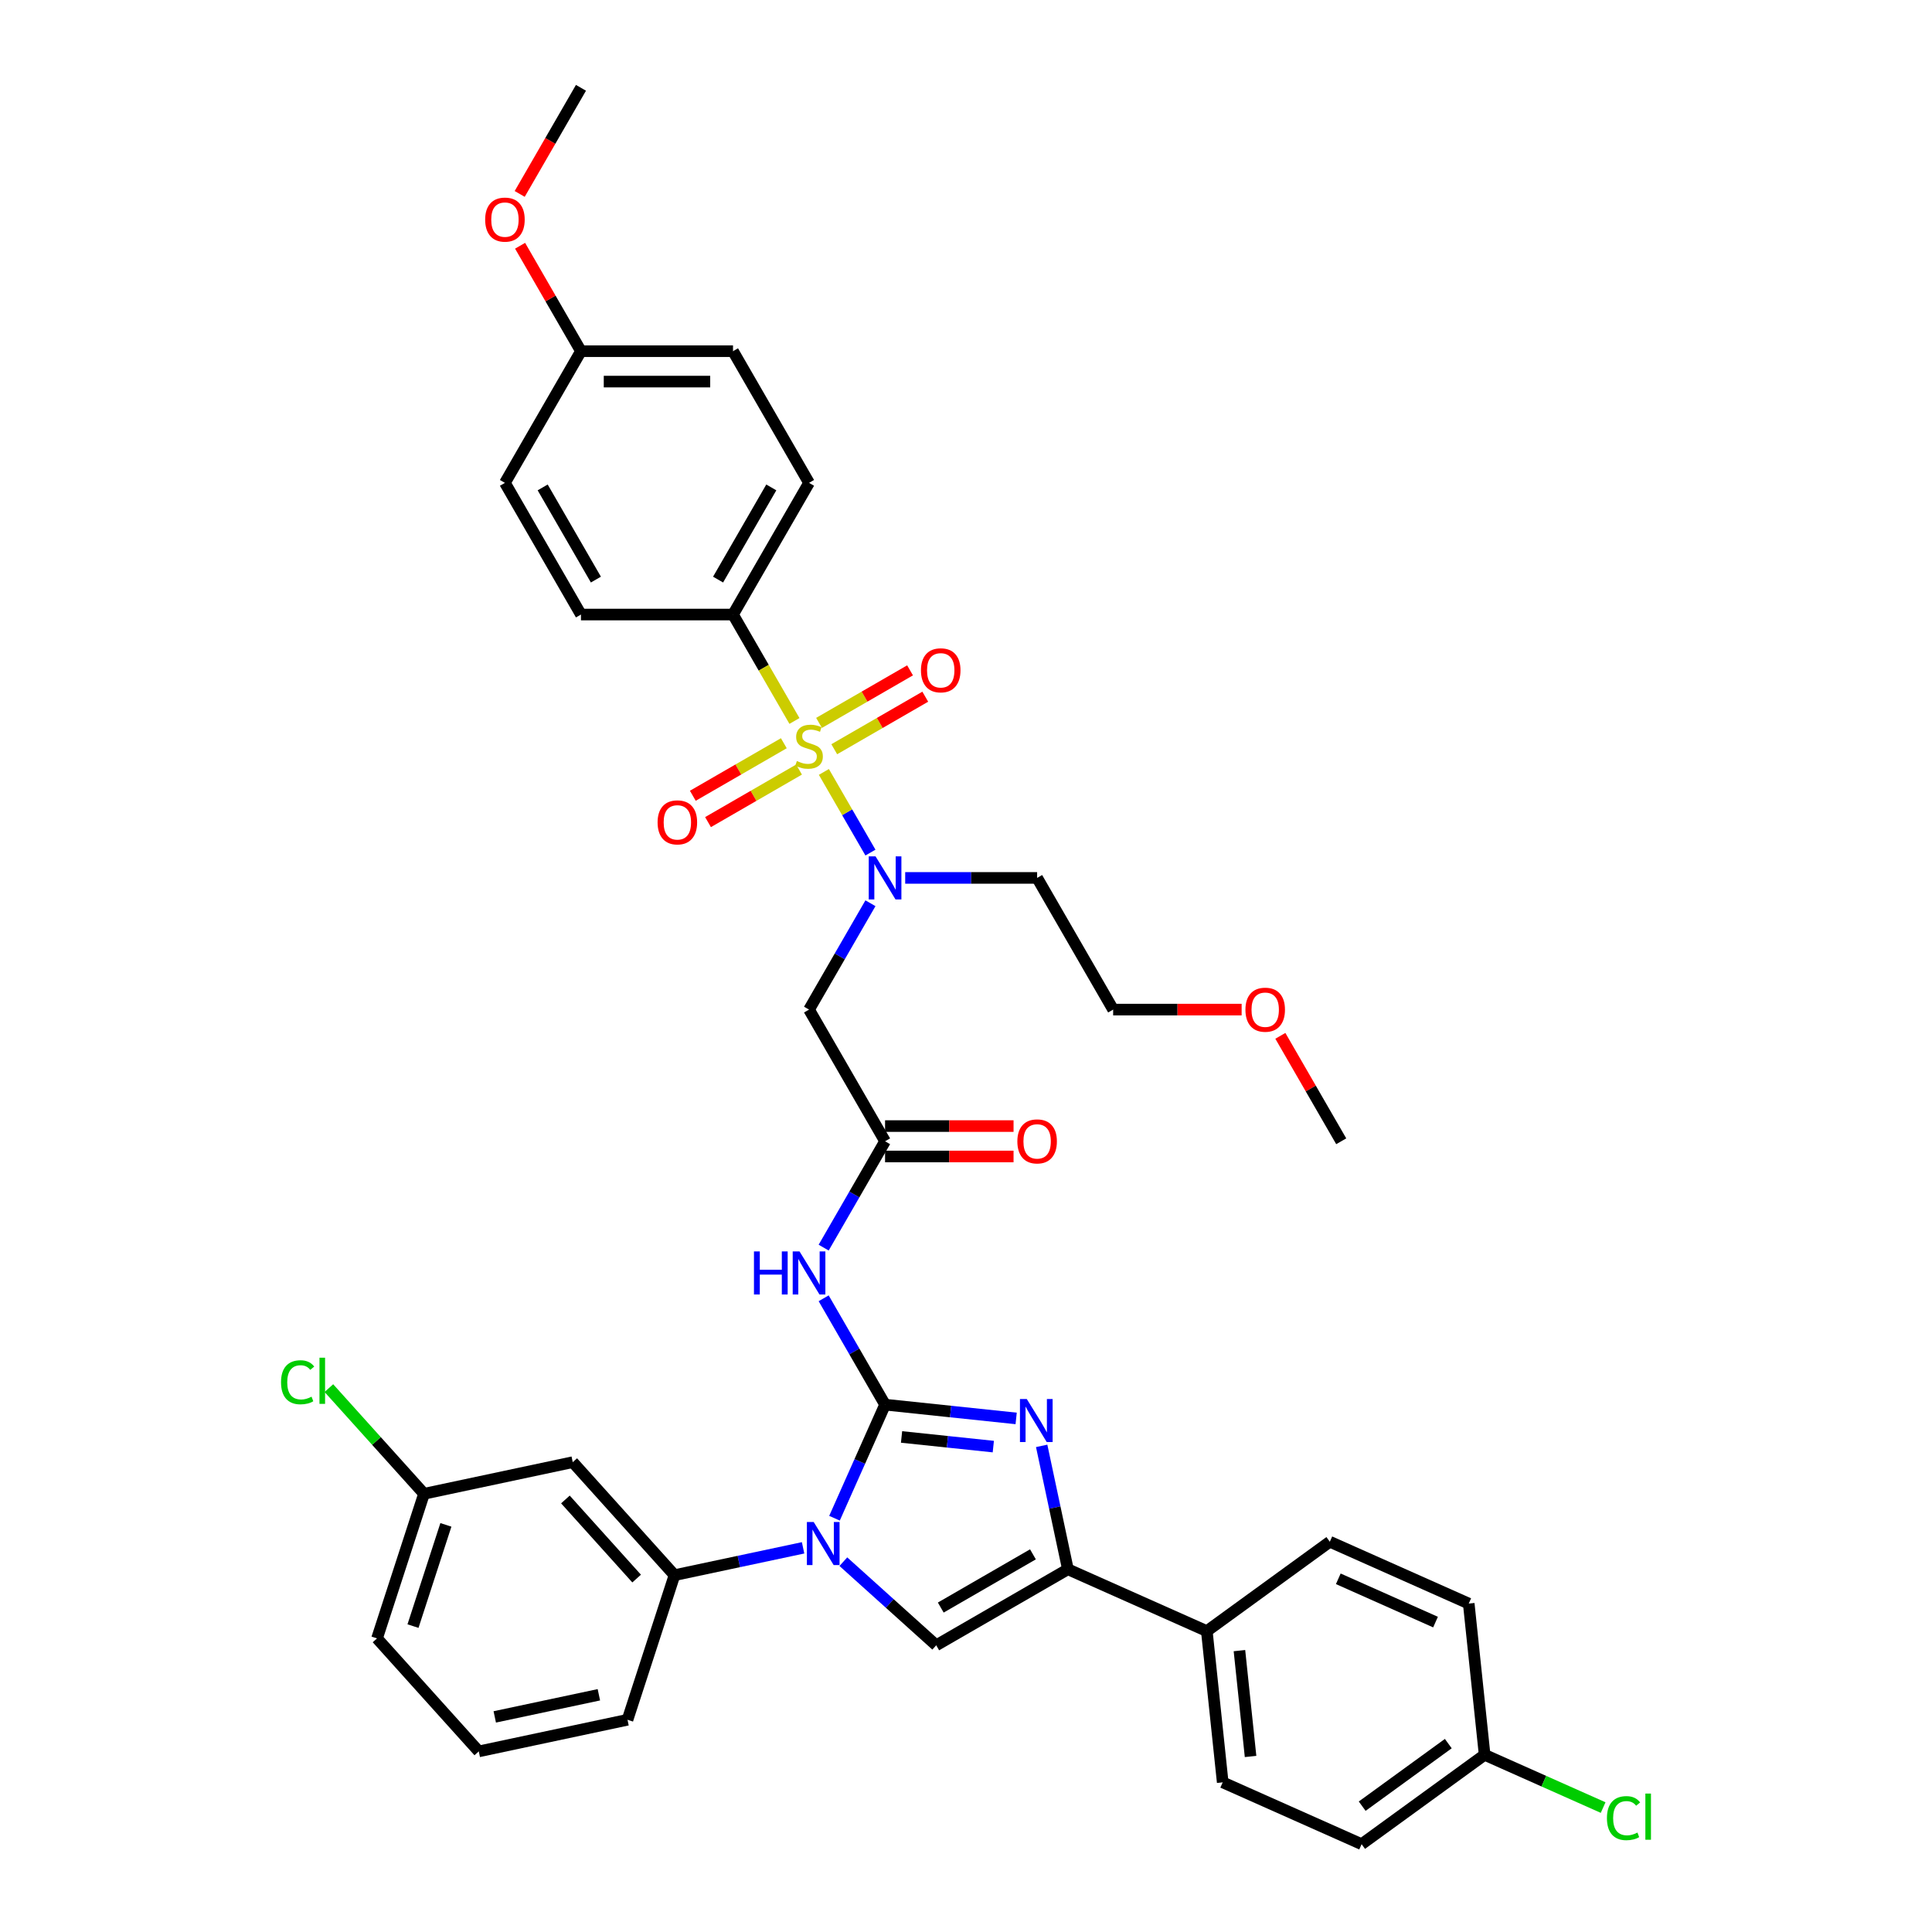 <?xml version='1.0' encoding='iso-8859-1'?>
<svg version='1.1' baseProfile='full'
              xmlns='http://www.w3.org/2000/svg'
                      xmlns:rdkit='http://www.rdkit.org/xml'
                      xmlns:xlink='http://www.w3.org/1999/xlink'
                  xml:space='preserve'
width='1000px' height='1000px' viewBox='0 0 1000 1000'>
<!-- END OF HEADER -->
<rect style='opacity:1.0;fill:#FFFFFF;stroke:none' width='1000' height='1000' x='0' y='0'> </rect>
<path class='bond-0' d='M 450.539,467.519 L 434.649,495.042' style='fill:none;fill-rule:evenodd;stroke:#0000FF;stroke-width:6px;stroke-linecap:butt;stroke-linejoin:miter;stroke-opacity:1' />
<path class='bond-0' d='M 434.649,495.042 L 418.758,522.565' style='fill:none;fill-rule:evenodd;stroke:#000000;stroke-width:6px;stroke-linecap:butt;stroke-linejoin:miter;stroke-opacity:1' />
<path class='bond-1' d='M 450.539,441.295 L 438.488,420.421' style='fill:none;fill-rule:evenodd;stroke:#0000FF;stroke-width:6px;stroke-linecap:butt;stroke-linejoin:miter;stroke-opacity:1' />
<path class='bond-1' d='M 438.488,420.421 L 426.437,399.548' style='fill:none;fill-rule:evenodd;stroke:#CCCC00;stroke-width:6px;stroke-linecap:butt;stroke-linejoin:miter;stroke-opacity:1' />
<path class='bond-2' d='M 468.53,454.407 L 502.671,454.407' style='fill:none;fill-rule:evenodd;stroke:#0000FF;stroke-width:6px;stroke-linecap:butt;stroke-linejoin:miter;stroke-opacity:1' />
<path class='bond-2' d='M 502.671,454.407 L 536.812,454.407' style='fill:none;fill-rule:evenodd;stroke:#000000;stroke-width:6px;stroke-linecap:butt;stroke-linejoin:miter;stroke-opacity:1' />
<path class='bond-3' d='M 379.407,318.089 L 418.758,249.931' style='fill:none;fill-rule:evenodd;stroke:#000000;stroke-width:6px;stroke-linecap:butt;stroke-linejoin:miter;stroke-opacity:1' />
<path class='bond-3' d='M 371.678,299.995 L 399.224,252.284' style='fill:none;fill-rule:evenodd;stroke:#000000;stroke-width:6px;stroke-linecap:butt;stroke-linejoin:miter;stroke-opacity:1' />
<path class='bond-4' d='M 379.407,318.089 L 300.704,318.089' style='fill:none;fill-rule:evenodd;stroke:#000000;stroke-width:6px;stroke-linecap:butt;stroke-linejoin:miter;stroke-opacity:1' />
<path class='bond-5' d='M 379.407,318.089 L 395.306,345.628' style='fill:none;fill-rule:evenodd;stroke:#000000;stroke-width:6px;stroke-linecap:butt;stroke-linejoin:miter;stroke-opacity:1' />
<path class='bond-5' d='M 395.306,345.628 L 411.206,373.168' style='fill:none;fill-rule:evenodd;stroke:#CCCC00;stroke-width:6px;stroke-linecap:butt;stroke-linejoin:miter;stroke-opacity:1' />
<path class='bond-6' d='M 405.709,384.694 L 382.155,398.293' style='fill:none;fill-rule:evenodd;stroke:#CCCC00;stroke-width:6px;stroke-linecap:butt;stroke-linejoin:miter;stroke-opacity:1' />
<path class='bond-6' d='M 382.155,398.293 L 358.6,411.892' style='fill:none;fill-rule:evenodd;stroke:#FF0000;stroke-width:6px;stroke-linecap:butt;stroke-linejoin:miter;stroke-opacity:1' />
<path class='bond-6' d='M 413.579,398.326 L 390.025,411.925' style='fill:none;fill-rule:evenodd;stroke:#CCCC00;stroke-width:6px;stroke-linecap:butt;stroke-linejoin:miter;stroke-opacity:1' />
<path class='bond-6' d='M 390.025,411.925 L 366.47,425.524' style='fill:none;fill-rule:evenodd;stroke:#FF0000;stroke-width:6px;stroke-linecap:butt;stroke-linejoin:miter;stroke-opacity:1' />
<path class='bond-7' d='M 431.807,387.802 L 455.362,374.203' style='fill:none;fill-rule:evenodd;stroke:#CCCC00;stroke-width:6px;stroke-linecap:butt;stroke-linejoin:miter;stroke-opacity:1' />
<path class='bond-7' d='M 455.362,374.203 L 478.916,360.604' style='fill:none;fill-rule:evenodd;stroke:#FF0000;stroke-width:6px;stroke-linecap:butt;stroke-linejoin:miter;stroke-opacity:1' />
<path class='bond-7' d='M 423.937,374.17 L 447.491,360.571' style='fill:none;fill-rule:evenodd;stroke:#CCCC00;stroke-width:6px;stroke-linecap:butt;stroke-linejoin:miter;stroke-opacity:1' />
<path class='bond-7' d='M 447.491,360.571 L 471.046,346.972' style='fill:none;fill-rule:evenodd;stroke:#FF0000;stroke-width:6px;stroke-linecap:butt;stroke-linejoin:miter;stroke-opacity:1' />
<path class='bond-8' d='M 418.758,249.931 L 379.407,181.772' style='fill:none;fill-rule:evenodd;stroke:#000000;stroke-width:6px;stroke-linecap:butt;stroke-linejoin:miter;stroke-opacity:1' />
<path class='bond-9' d='M 300.704,318.089 L 261.352,249.931' style='fill:none;fill-rule:evenodd;stroke:#000000;stroke-width:6px;stroke-linecap:butt;stroke-linejoin:miter;stroke-opacity:1' />
<path class='bond-9' d='M 308.433,299.995 L 280.887,252.284' style='fill:none;fill-rule:evenodd;stroke:#000000;stroke-width:6px;stroke-linecap:butt;stroke-linejoin:miter;stroke-opacity:1' />
<path class='bond-10' d='M 642.668,522.565 L 609.416,522.565' style='fill:none;fill-rule:evenodd;stroke:#FF0000;stroke-width:6px;stroke-linecap:butt;stroke-linejoin:miter;stroke-opacity:1' />
<path class='bond-10' d='M 609.416,522.565 L 576.164,522.565' style='fill:none;fill-rule:evenodd;stroke:#000000;stroke-width:6px;stroke-linecap:butt;stroke-linejoin:miter;stroke-opacity:1' />
<path class='bond-11' d='M 662.709,536.149 L 678.464,563.437' style='fill:none;fill-rule:evenodd;stroke:#FF0000;stroke-width:6px;stroke-linecap:butt;stroke-linejoin:miter;stroke-opacity:1' />
<path class='bond-11' d='M 678.464,563.437 L 694.218,590.724' style='fill:none;fill-rule:evenodd;stroke:#000000;stroke-width:6px;stroke-linecap:butt;stroke-linejoin:miter;stroke-opacity:1' />
<path class='bond-12' d='M 536.812,454.407 L 576.164,522.565' style='fill:none;fill-rule:evenodd;stroke:#000000;stroke-width:6px;stroke-linecap:butt;stroke-linejoin:miter;stroke-opacity:1' />
<path class='bond-13' d='M 426.328,645.771 L 442.219,618.247' style='fill:none;fill-rule:evenodd;stroke:#0000FF;stroke-width:6px;stroke-linecap:butt;stroke-linejoin:miter;stroke-opacity:1' />
<path class='bond-13' d='M 442.219,618.247 L 458.11,590.724' style='fill:none;fill-rule:evenodd;stroke:#000000;stroke-width:6px;stroke-linecap:butt;stroke-linejoin:miter;stroke-opacity:1' />
<path class='bond-14' d='M 426.328,671.995 L 442.219,699.518' style='fill:none;fill-rule:evenodd;stroke:#0000FF;stroke-width:6px;stroke-linecap:butt;stroke-linejoin:miter;stroke-opacity:1' />
<path class='bond-14' d='M 442.219,699.518 L 458.11,727.041' style='fill:none;fill-rule:evenodd;stroke:#000000;stroke-width:6px;stroke-linecap:butt;stroke-linejoin:miter;stroke-opacity:1' />
<path class='bond-15' d='M 458.11,598.594 L 491.361,598.594' style='fill:none;fill-rule:evenodd;stroke:#000000;stroke-width:6px;stroke-linecap:butt;stroke-linejoin:miter;stroke-opacity:1' />
<path class='bond-15' d='M 491.361,598.594 L 524.613,598.594' style='fill:none;fill-rule:evenodd;stroke:#FF0000;stroke-width:6px;stroke-linecap:butt;stroke-linejoin:miter;stroke-opacity:1' />
<path class='bond-15' d='M 458.11,582.854 L 491.361,582.854' style='fill:none;fill-rule:evenodd;stroke:#000000;stroke-width:6px;stroke-linecap:butt;stroke-linejoin:miter;stroke-opacity:1' />
<path class='bond-15' d='M 491.361,582.854 L 524.613,582.854' style='fill:none;fill-rule:evenodd;stroke:#FF0000;stroke-width:6px;stroke-linecap:butt;stroke-linejoin:miter;stroke-opacity:1' />
<path class='bond-16' d='M 458.11,590.724 L 418.758,522.565' style='fill:none;fill-rule:evenodd;stroke:#000000;stroke-width:6px;stroke-linecap:butt;stroke-linejoin:miter;stroke-opacity:1' />
<path class='bond-17' d='M 431.936,785.828 L 445.023,756.435' style='fill:none;fill-rule:evenodd;stroke:#0000FF;stroke-width:6px;stroke-linecap:butt;stroke-linejoin:miter;stroke-opacity:1' />
<path class='bond-17' d='M 445.023,756.435 L 458.11,727.041' style='fill:none;fill-rule:evenodd;stroke:#000000;stroke-width:6px;stroke-linecap:butt;stroke-linejoin:miter;stroke-opacity:1' />
<path class='bond-18' d='M 436.518,808.322 L 460.552,829.962' style='fill:none;fill-rule:evenodd;stroke:#0000FF;stroke-width:6px;stroke-linecap:butt;stroke-linejoin:miter;stroke-opacity:1' />
<path class='bond-18' d='M 460.552,829.962 L 484.586,851.602' style='fill:none;fill-rule:evenodd;stroke:#000000;stroke-width:6px;stroke-linecap:butt;stroke-linejoin:miter;stroke-opacity:1' />
<path class='bond-19' d='M 415.678,801.155 L 382.397,808.229' style='fill:none;fill-rule:evenodd;stroke:#0000FF;stroke-width:6px;stroke-linecap:butt;stroke-linejoin:miter;stroke-opacity:1' />
<path class='bond-19' d='M 382.397,808.229 L 349.115,815.303' style='fill:none;fill-rule:evenodd;stroke:#000000;stroke-width:6px;stroke-linecap:butt;stroke-linejoin:miter;stroke-opacity:1' />
<path class='bond-20' d='M 458.11,727.041 L 492.035,730.607' style='fill:none;fill-rule:evenodd;stroke:#000000;stroke-width:6px;stroke-linecap:butt;stroke-linejoin:miter;stroke-opacity:1' />
<path class='bond-20' d='M 492.035,730.607 L 525.961,734.173' style='fill:none;fill-rule:evenodd;stroke:#0000FF;stroke-width:6px;stroke-linecap:butt;stroke-linejoin:miter;stroke-opacity:1' />
<path class='bond-20' d='M 466.642,743.765 L 490.39,746.261' style='fill:none;fill-rule:evenodd;stroke:#000000;stroke-width:6px;stroke-linecap:butt;stroke-linejoin:miter;stroke-opacity:1' />
<path class='bond-20' d='M 490.39,746.261 L 514.138,748.757' style='fill:none;fill-rule:evenodd;stroke:#0000FF;stroke-width:6px;stroke-linecap:butt;stroke-linejoin:miter;stroke-opacity:1' />
<path class='bond-21' d='M 539.168,748.38 L 545.956,780.315' style='fill:none;fill-rule:evenodd;stroke:#0000FF;stroke-width:6px;stroke-linecap:butt;stroke-linejoin:miter;stroke-opacity:1' />
<path class='bond-21' d='M 545.956,780.315 L 552.744,812.251' style='fill:none;fill-rule:evenodd;stroke:#000000;stroke-width:6px;stroke-linecap:butt;stroke-linejoin:miter;stroke-opacity:1' />
<path class='bond-22' d='M 552.744,812.251 L 624.643,844.262' style='fill:none;fill-rule:evenodd;stroke:#000000;stroke-width:6px;stroke-linecap:butt;stroke-linejoin:miter;stroke-opacity:1' />
<path class='bond-23' d='M 552.744,812.251 L 484.586,851.602' style='fill:none;fill-rule:evenodd;stroke:#000000;stroke-width:6px;stroke-linecap:butt;stroke-linejoin:miter;stroke-opacity:1' />
<path class='bond-23' d='M 534.65,804.522 L 486.939,832.068' style='fill:none;fill-rule:evenodd;stroke:#000000;stroke-width:6px;stroke-linecap:butt;stroke-linejoin:miter;stroke-opacity:1' />
<path class='bond-24' d='M 624.643,844.262 L 632.87,922.534' style='fill:none;fill-rule:evenodd;stroke:#000000;stroke-width:6px;stroke-linecap:butt;stroke-linejoin:miter;stroke-opacity:1' />
<path class='bond-24' d='M 641.531,854.358 L 647.29,909.148' style='fill:none;fill-rule:evenodd;stroke:#000000;stroke-width:6px;stroke-linecap:butt;stroke-linejoin:miter;stroke-opacity:1' />
<path class='bond-25' d='M 624.643,844.262 L 688.315,798.002' style='fill:none;fill-rule:evenodd;stroke:#000000;stroke-width:6px;stroke-linecap:butt;stroke-linejoin:miter;stroke-opacity:1' />
<path class='bond-26' d='M 632.87,922.534 L 704.768,954.545' style='fill:none;fill-rule:evenodd;stroke:#000000;stroke-width:6px;stroke-linecap:butt;stroke-linejoin:miter;stroke-opacity:1' />
<path class='bond-27' d='M 296.453,756.816 L 349.115,815.303' style='fill:none;fill-rule:evenodd;stroke:#000000;stroke-width:6px;stroke-linecap:butt;stroke-linejoin:miter;stroke-opacity:1' />
<path class='bond-27' d='M 292.655,776.121 L 329.518,817.063' style='fill:none;fill-rule:evenodd;stroke:#000000;stroke-width:6px;stroke-linecap:butt;stroke-linejoin:miter;stroke-opacity:1' />
<path class='bond-28' d='M 296.453,756.816 L 219.47,773.179' style='fill:none;fill-rule:evenodd;stroke:#000000;stroke-width:6px;stroke-linecap:butt;stroke-linejoin:miter;stroke-opacity:1' />
<path class='bond-29' d='M 349.115,815.303 L 324.795,890.154' style='fill:none;fill-rule:evenodd;stroke:#000000;stroke-width:6px;stroke-linecap:butt;stroke-linejoin:miter;stroke-opacity:1' />
<path class='bond-30' d='M 219.47,773.179 L 194.846,745.832' style='fill:none;fill-rule:evenodd;stroke:#000000;stroke-width:6px;stroke-linecap:butt;stroke-linejoin:miter;stroke-opacity:1' />
<path class='bond-30' d='M 194.846,745.832 L 170.223,718.485' style='fill:none;fill-rule:evenodd;stroke:#00CC00;stroke-width:6px;stroke-linecap:butt;stroke-linejoin:miter;stroke-opacity:1' />
<path class='bond-31' d='M 219.47,773.179 L 195.149,848.03' style='fill:none;fill-rule:evenodd;stroke:#000000;stroke-width:6px;stroke-linecap:butt;stroke-linejoin:miter;stroke-opacity:1' />
<path class='bond-31' d='M 230.792,789.271 L 213.767,841.666' style='fill:none;fill-rule:evenodd;stroke:#000000;stroke-width:6px;stroke-linecap:butt;stroke-linejoin:miter;stroke-opacity:1' />
<path class='bond-32' d='M 247.812,906.517 L 195.149,848.03' style='fill:none;fill-rule:evenodd;stroke:#000000;stroke-width:6px;stroke-linecap:butt;stroke-linejoin:miter;stroke-opacity:1' />
<path class='bond-33' d='M 247.812,906.517 L 324.795,890.154' style='fill:none;fill-rule:evenodd;stroke:#000000;stroke-width:6px;stroke-linecap:butt;stroke-linejoin:miter;stroke-opacity:1' />
<path class='bond-33' d='M 256.086,888.666 L 309.975,877.212' style='fill:none;fill-rule:evenodd;stroke:#000000;stroke-width:6px;stroke-linecap:butt;stroke-linejoin:miter;stroke-opacity:1' />
<path class='bond-34' d='M 688.315,798.002 L 760.214,830.013' style='fill:none;fill-rule:evenodd;stroke:#000000;stroke-width:6px;stroke-linecap:butt;stroke-linejoin:miter;stroke-opacity:1' />
<path class='bond-34' d='M 692.698,817.183 L 743.027,839.591' style='fill:none;fill-rule:evenodd;stroke:#000000;stroke-width:6px;stroke-linecap:butt;stroke-linejoin:miter;stroke-opacity:1' />
<path class='bond-35' d='M 768.44,908.285 L 760.214,830.013' style='fill:none;fill-rule:evenodd;stroke:#000000;stroke-width:6px;stroke-linecap:butt;stroke-linejoin:miter;stroke-opacity:1' />
<path class='bond-36' d='M 768.44,908.285 L 799.109,921.94' style='fill:none;fill-rule:evenodd;stroke:#000000;stroke-width:6px;stroke-linecap:butt;stroke-linejoin:miter;stroke-opacity:1' />
<path class='bond-36' d='M 799.109,921.94 L 829.777,935.594' style='fill:none;fill-rule:evenodd;stroke:#00CC00;stroke-width:6px;stroke-linecap:butt;stroke-linejoin:miter;stroke-opacity:1' />
<path class='bond-37' d='M 768.44,908.285 L 704.768,954.545' style='fill:none;fill-rule:evenodd;stroke:#000000;stroke-width:6px;stroke-linecap:butt;stroke-linejoin:miter;stroke-opacity:1' />
<path class='bond-37' d='M 749.638,902.49 L 705.067,934.872' style='fill:none;fill-rule:evenodd;stroke:#000000;stroke-width:6px;stroke-linecap:butt;stroke-linejoin:miter;stroke-opacity:1' />
<path class='bond-38' d='M 300.704,181.772 L 261.352,249.931' style='fill:none;fill-rule:evenodd;stroke:#000000;stroke-width:6px;stroke-linecap:butt;stroke-linejoin:miter;stroke-opacity:1' />
<path class='bond-39' d='M 300.704,181.772 L 284.949,154.485' style='fill:none;fill-rule:evenodd;stroke:#000000;stroke-width:6px;stroke-linecap:butt;stroke-linejoin:miter;stroke-opacity:1' />
<path class='bond-39' d='M 284.949,154.485 L 269.195,127.197' style='fill:none;fill-rule:evenodd;stroke:#FF0000;stroke-width:6px;stroke-linecap:butt;stroke-linejoin:miter;stroke-opacity:1' />
<path class='bond-40' d='M 300.704,181.772 L 379.407,181.772' style='fill:none;fill-rule:evenodd;stroke:#000000;stroke-width:6px;stroke-linecap:butt;stroke-linejoin:miter;stroke-opacity:1' />
<path class='bond-40' d='M 312.509,197.512 L 367.601,197.512' style='fill:none;fill-rule:evenodd;stroke:#000000;stroke-width:6px;stroke-linecap:butt;stroke-linejoin:miter;stroke-opacity:1' />
<path class='bond-41' d='M 268.995,100.375 L 284.85,72.915' style='fill:none;fill-rule:evenodd;stroke:#FF0000;stroke-width:6px;stroke-linecap:butt;stroke-linejoin:miter;stroke-opacity:1' />
<path class='bond-41' d='M 284.85,72.915 L 300.704,45.455' style='fill:none;fill-rule:evenodd;stroke:#000000;stroke-width:6px;stroke-linecap:butt;stroke-linejoin:miter;stroke-opacity:1' />
<path  class='atom-0' d='M 453.183 443.262
L 460.486 455.068
Q 461.21 456.233, 462.375 458.342
Q 463.54 460.451, 463.603 460.577
L 463.603 443.262
L 466.562 443.262
L 466.562 465.551
L 463.509 465.551
L 455.67 452.644
Q 454.757 451.133, 453.781 449.401
Q 452.836 447.67, 452.553 447.134
L 452.553 465.551
L 449.657 465.551
L 449.657 443.262
L 453.183 443.262
' fill='#0000FF'/>
<path  class='atom-2' d='M 412.462 393.898
Q 412.714 393.992, 413.753 394.433
Q 414.791 394.874, 415.925 395.157
Q 417.09 395.409, 418.223 395.409
Q 420.332 395.409, 421.56 394.402
Q 422.788 393.363, 422.788 391.568
Q 422.788 390.34, 422.158 389.585
Q 421.56 388.829, 420.615 388.42
Q 419.671 388.011, 418.097 387.539
Q 416.114 386.941, 414.917 386.374
Q 413.753 385.807, 412.903 384.611
Q 412.084 383.415, 412.084 381.4
Q 412.084 378.598, 413.973 376.867
Q 415.893 375.135, 419.671 375.135
Q 422.252 375.135, 425.18 376.363
L 424.456 378.787
Q 421.78 377.685, 419.765 377.685
Q 417.593 377.685, 416.397 378.598
Q 415.201 379.479, 415.232 381.022
Q 415.232 382.218, 415.83 382.942
Q 416.46 383.666, 417.341 384.076
Q 418.254 384.485, 419.765 384.957
Q 421.78 385.587, 422.977 386.216
Q 424.173 386.846, 425.023 388.137
Q 425.904 389.396, 425.904 391.568
Q 425.904 394.653, 423.827 396.322
Q 421.78 397.959, 418.349 397.959
Q 416.366 397.959, 414.854 397.518
Q 413.375 397.109, 411.612 396.385
L 412.462 393.898
' fill='#CCCC00'/>
<path  class='atom-3' d='M 340.368 425.662
Q 340.368 420.311, 343.012 417.32
Q 345.657 414.329, 350.599 414.329
Q 355.542 414.329, 358.186 417.32
Q 360.831 420.311, 360.831 425.662
Q 360.831 431.077, 358.155 434.162
Q 355.479 437.216, 350.599 437.216
Q 345.688 437.216, 343.012 434.162
Q 340.368 431.109, 340.368 425.662
M 350.599 434.697
Q 353.999 434.697, 355.825 432.431
Q 357.683 430.133, 357.683 425.662
Q 357.683 421.286, 355.825 419.083
Q 353.999 416.848, 350.599 416.848
Q 347.199 416.848, 345.342 419.051
Q 343.516 421.255, 343.516 425.662
Q 343.516 430.164, 345.342 432.431
Q 347.199 434.697, 350.599 434.697
' fill='#FF0000'/>
<path  class='atom-4' d='M 476.685 346.959
Q 476.685 341.608, 479.33 338.617
Q 481.974 335.626, 486.917 335.626
Q 491.859 335.626, 494.504 338.617
Q 497.148 341.608, 497.148 346.959
Q 497.148 352.374, 494.472 355.459
Q 491.796 358.513, 486.917 358.513
Q 482.006 358.513, 479.33 355.459
Q 476.685 352.406, 476.685 346.959
M 486.917 355.995
Q 490.317 355.995, 492.143 353.728
Q 494 351.43, 494 346.959
Q 494 342.584, 492.143 340.38
Q 490.317 338.145, 486.917 338.145
Q 483.517 338.145, 481.659 340.348
Q 479.834 342.552, 479.834 346.959
Q 479.834 351.461, 481.659 353.728
Q 483.517 355.995, 486.917 355.995
' fill='#FF0000'/>
<path  class='atom-7' d='M 644.635 522.628
Q 644.635 517.276, 647.28 514.286
Q 649.924 511.295, 654.867 511.295
Q 659.809 511.295, 662.454 514.286
Q 665.098 517.276, 665.098 522.628
Q 665.098 528.043, 662.422 531.128
Q 659.746 534.182, 654.867 534.182
Q 649.956 534.182, 647.28 531.128
Q 644.635 528.075, 644.635 522.628
M 654.867 531.663
Q 658.267 531.663, 660.093 529.397
Q 661.95 527.099, 661.95 522.628
Q 661.95 518.252, 660.093 516.049
Q 658.267 513.814, 654.867 513.814
Q 651.467 513.814, 649.609 516.017
Q 647.783 518.221, 647.783 522.628
Q 647.783 527.13, 649.609 529.397
Q 651.467 531.663, 654.867 531.663
' fill='#FF0000'/>
<path  class='atom-9' d='M 390.252 647.738
L 393.274 647.738
L 393.274 657.214
L 404.67 657.214
L 404.67 647.738
L 407.692 647.738
L 407.692 670.027
L 404.67 670.027
L 404.67 659.733
L 393.274 659.733
L 393.274 670.027
L 390.252 670.027
L 390.252 647.738
' fill='#0000FF'/>
<path  class='atom-9' d='M 413.831 647.738
L 421.135 659.544
Q 421.859 660.709, 423.024 662.818
Q 424.189 664.927, 424.252 665.053
L 424.252 647.738
L 427.211 647.738
L 427.211 670.027
L 424.157 670.027
L 416.318 657.12
Q 415.405 655.609, 414.429 653.877
Q 413.485 652.146, 413.202 651.611
L 413.202 670.027
L 410.305 670.027
L 410.305 647.738
L 413.831 647.738
' fill='#0000FF'/>
<path  class='atom-11' d='M 526.581 590.787
Q 526.581 585.435, 529.225 582.444
Q 531.87 579.454, 536.812 579.454
Q 541.755 579.454, 544.399 582.444
Q 547.044 585.435, 547.044 590.787
Q 547.044 596.202, 544.368 599.287
Q 541.692 602.341, 536.812 602.341
Q 531.901 602.341, 529.225 599.287
Q 526.581 596.233, 526.581 590.787
M 536.812 599.822
Q 540.212 599.822, 542.038 597.555
Q 543.896 595.257, 543.896 590.787
Q 543.896 586.411, 542.038 584.207
Q 540.212 581.972, 536.812 581.972
Q 533.412 581.972, 531.555 584.176
Q 529.729 586.38, 529.729 590.787
Q 529.729 595.289, 531.555 597.555
Q 533.412 599.822, 536.812 599.822
' fill='#FF0000'/>
<path  class='atom-13' d='M 421.171 787.796
L 428.475 799.601
Q 429.199 800.766, 430.364 802.875
Q 431.529 804.984, 431.592 805.11
L 431.592 787.796
L 434.551 787.796
L 434.551 810.084
L 431.497 810.084
L 423.658 797.177
Q 422.745 795.666, 421.77 793.934
Q 420.825 792.203, 420.542 791.668
L 420.542 810.084
L 417.645 810.084
L 417.645 787.796
L 421.171 787.796
' fill='#0000FF'/>
<path  class='atom-15' d='M 531.454 724.124
L 538.758 735.929
Q 539.482 737.094, 540.647 739.203
Q 541.812 741.312, 541.875 741.438
L 541.875 724.124
L 544.834 724.124
L 544.834 746.412
L 541.78 746.412
L 533.941 733.505
Q 533.029 731.994, 532.053 730.263
Q 531.108 728.531, 530.825 727.996
L 530.825 746.412
L 527.929 746.412
L 527.929 724.124
L 531.454 724.124
' fill='#0000FF'/>
<path  class='atom-23' d='M 145.463 715.463
Q 145.463 709.922, 148.044 707.026
Q 150.657 704.098, 155.6 704.098
Q 160.196 704.098, 162.652 707.34
L 160.574 709.04
Q 158.779 706.679, 155.6 706.679
Q 152.231 706.679, 150.437 708.946
Q 148.674 711.181, 148.674 715.463
Q 148.674 719.87, 150.5 722.137
Q 152.357 724.403, 155.946 724.403
Q 158.402 724.403, 161.266 722.924
L 162.148 725.285
Q 160.983 726.04, 159.22 726.481
Q 157.457 726.922, 155.505 726.922
Q 150.657 726.922, 148.044 723.962
Q 145.463 721.003, 145.463 715.463
' fill='#00CC00'/>
<path  class='atom-23' d='M 165.359 702.744
L 168.255 702.744
L 168.255 726.638
L 165.359 726.638
L 165.359 702.744
' fill='#00CC00'/>
<path  class='atom-31' d='M 831.745 941.068
Q 831.745 935.527, 834.326 932.631
Q 836.939 929.703, 841.882 929.703
Q 846.478 929.703, 848.933 932.946
L 846.856 934.646
Q 845.061 932.284, 841.882 932.284
Q 838.513 932.284, 836.719 934.551
Q 834.956 936.786, 834.956 941.068
Q 834.956 945.475, 836.782 947.742
Q 838.639 950.008, 842.228 950.008
Q 844.683 950.008, 847.548 948.529
L 848.43 950.89
Q 847.265 951.645, 845.502 952.086
Q 843.739 952.527, 841.787 952.527
Q 836.939 952.527, 834.326 949.568
Q 831.745 946.608, 831.745 941.068
' fill='#00CC00'/>
<path  class='atom-31' d='M 851.641 928.349
L 854.537 928.349
L 854.537 952.244
L 851.641 952.244
L 851.641 928.349
' fill='#00CC00'/>
<path  class='atom-37' d='M 251.121 113.676
Q 251.121 108.324, 253.765 105.334
Q 256.41 102.343, 261.352 102.343
Q 266.295 102.343, 268.939 105.334
Q 271.584 108.324, 271.584 113.676
Q 271.584 119.091, 268.908 122.176
Q 266.232 125.23, 261.352 125.23
Q 256.441 125.23, 253.765 122.176
Q 251.121 119.122, 251.121 113.676
M 261.352 122.711
Q 264.752 122.711, 266.578 120.445
Q 268.436 118.147, 268.436 113.676
Q 268.436 109.3, 266.578 107.097
Q 264.752 104.861, 261.352 104.861
Q 257.952 104.861, 256.095 107.065
Q 254.269 109.269, 254.269 113.676
Q 254.269 118.178, 256.095 120.445
Q 257.952 122.711, 261.352 122.711
' fill='#FF0000'/>
</svg>
